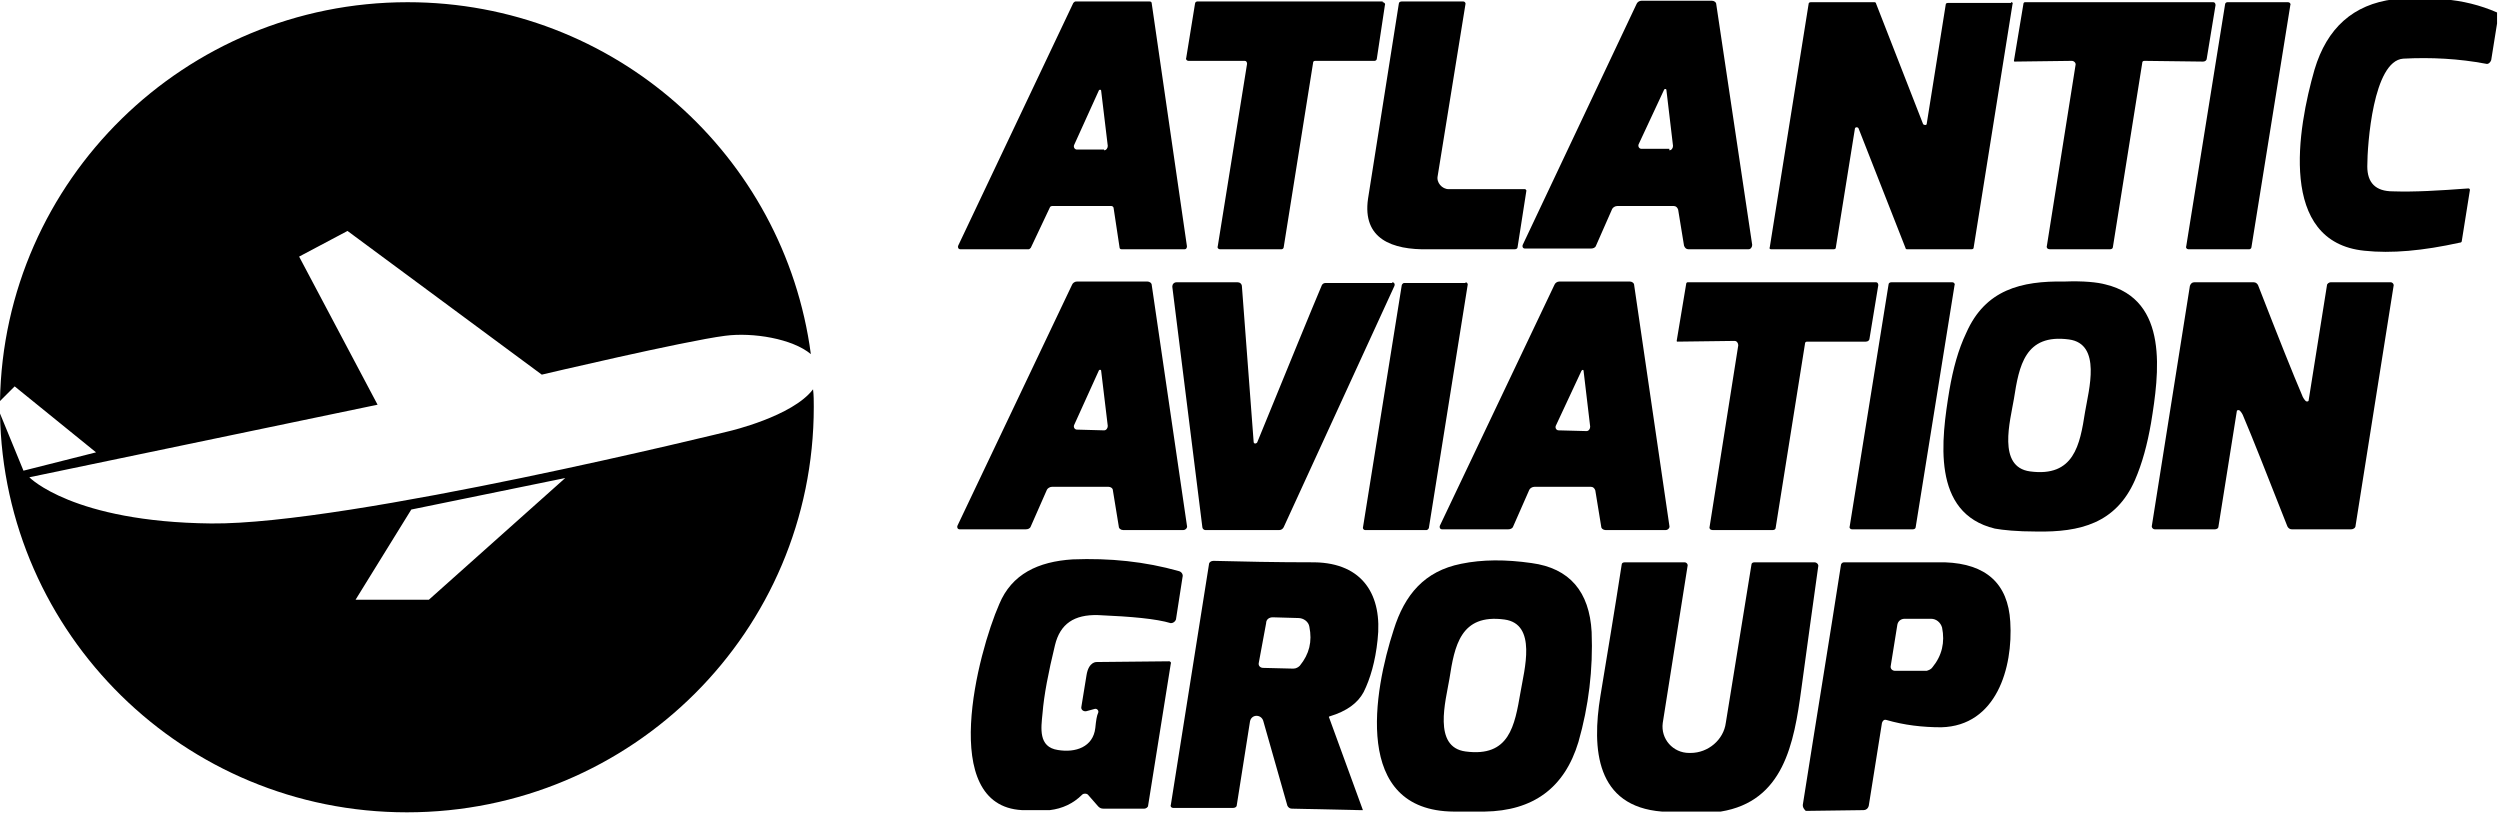 <svg width="341" height="111" viewBox="0 0 341 111" fill="none" xmlns="http://www.w3.org/2000/svg">
<g clip-path="url(#clip0_8276_1353)">
<path d="M99.5 58.801C99.5 58.801 47.6 71.601 28.8 71.401C9.9 71.201 4 65.101 4 65.101L51.5 55.201L40.8 35.001L47.4 31.501L73.9 51.101C73.9 51.101 93.4 46.501 98.9 45.801C102.7 45.301 108.1 46.201 110.6 48.301C107 21.201 83.8 0.301 55.6 0.301C25.2 0.301 0.5 24.601 0 54.701L2 52.701L13.1 61.701L3.2 64.201L0 56.401C0.5 86.501 25.1 110.801 55.5 110.801C86.2 110.801 111 86.101 111 55.501C111 54.701 111 53.901 110.9 53.101C108.1 56.801 99.5 58.801 99.5 58.801ZM58.5 81.801H48.5L56.1 69.501L77.1 65.201L58.5 81.801Z" fill="black"/>
<path d="M340.599 1.7V3.2L339.799 8.2C339.699 8.5 339.399 8.8 339.099 8.7C335.399 8 331.599 7.8 327.799 8C323.699 8.3 322.899 19.7 322.899 22.7C322.899 24.9 323.999 26.1 326.399 26.1C329.299 26.2 332.699 26 336.699 25.7C336.799 25.7 336.899 25.8 336.899 25.9L335.799 32.8C335.799 33 335.699 33.1 335.499 33.1C330.499 34.2 326.199 34.6 322.499 34.2C310.699 33 313.399 17.5 315.699 9.5C317.399 3.8 320.999 0.6 326.499 -0.1H333.299C335.899 0.1 338.299 0.7 340.599 1.7Z" fill="black"/>
<path d="M326.1 38.5C326.3 38.5 326.5 38.7 326.5 38.9L321.3 71.7C321.3 72 321 72.2 320.7 72.2H312.6C312.3 72.2 312.1 72 312 71.8C309.2 64.7 307.2 59.6 306 56.8C305.9 56.5 305.7 56.2 305.5 56C305.4 55.9 305.1 55.9 305.1 56.1L302.6 71.8C302.6 72.1 302.3 72.2 302.1 72.2H293.9C293.7 72.2 293.5 72 293.5 71.8L298.7 39C298.8 38.7 299 38.5 299.3 38.5H307.4C307.7 38.5 307.9 38.7 308 38.9C310.8 46.1 312.8 51.1 314 53.9C314.1 54.2 314.3 54.5 314.5 54.7C314.6 54.8 314.9 54.8 314.9 54.6L317.4 38.9C317.4 38.7 317.7 38.5 317.9 38.5H326.1Z" fill="black"/>
<path d="M312.1 0.301C312.3 0.301 312.5 0.501 312.4 0.701L307.1 33.701C307.1 33.901 306.9 34.001 306.8 34.001H298.5C298.3 34.001 298.1 33.801 298.2 33.601L303.5 0.601C303.5 0.401 303.7 0.301 303.8 0.301H312.1Z" fill="black"/>
<path d="M301.899 0.301C302.099 0.301 302.199 0.501 302.199 0.701L300.999 8.001C300.999 8.201 300.799 8.401 300.499 8.401L292.499 8.301C292.299 8.301 292.199 8.401 292.199 8.601L288.199 33.701C288.199 33.901 287.999 34.001 287.799 34.001H279.599C279.299 34.001 279.099 33.801 279.199 33.501L283.099 8.901C283.199 8.601 282.899 8.301 282.599 8.301L274.799 8.401C274.699 8.401 274.699 8.301 274.699 8.301L275.999 0.501C275.999 0.401 276.099 0.301 276.199 0.301H301.899Z" fill="black"/>
<path d="M287.2 38.801C295.9 40.901 294.5 51.001 293.4 57.701C292.9 60.601 292.2 63.201 291.2 65.501C288.6 71.401 283.7 72.601 277.8 72.501C275.1 72.501 273.2 72.301 272.1 72.101C263.4 70.001 264.8 59.901 265.9 53.201C266.4 50.301 267.1 47.701 268.2 45.401C270.8 39.501 275.7 38.301 281.6 38.401C284.2 38.301 286.1 38.501 287.2 38.801ZM284.4 56.201C284.9 53.201 286.7 46.901 282.2 46.301C276.2 45.501 275.4 49.901 274.7 54.401C274.2 57.401 272.4 63.701 276.9 64.301C282.9 65.101 283.7 60.701 284.4 56.201Z" fill="black"/>
<path d="M274.301 0.301C274.501 0.301 274.601 0.401 274.501 0.601L269.201 33.801C269.201 33.901 269.101 34.001 268.901 34.001H260.101C260.001 34.001 259.901 33.901 259.901 33.801L253.501 17.501C253.401 17.301 253.001 17.301 253.001 17.601L250.401 33.801C250.401 33.901 250.301 34.001 250.101 34.001H241.601C241.401 34.001 241.301 33.901 241.401 33.701L246.701 0.501C246.701 0.401 246.801 0.301 247.001 0.301H255.701C255.801 0.301 255.901 0.401 255.901 0.501L262.301 16.901C262.401 17.101 262.801 17.101 262.801 16.901L265.401 0.601C265.401 0.501 265.501 0.401 265.701 0.401H274.301V0.301Z" fill="black"/>
<path d="M274.2 84.801C274.6 91.101 272.3 99.001 264.8 99.201C262.2 99.201 259.7 98.901 257.3 98.201C257 98.101 256.8 98.301 256.7 98.601L254.9 109.901C254.8 110.301 254.5 110.501 254.2 110.501L246.7 110.601H246.3C246 110.301 245.9 110.101 245.9 109.801C247.8 97.701 249.6 86.801 251.1 77.101C251.1 76.901 251.3 76.701 251.5 76.701C258.4 76.701 263 76.701 265.3 76.701C270.9 76.901 273.9 79.601 274.2 84.801ZM263.6 91.001C264.9 89.401 265.3 87.601 264.9 85.601C264.7 84.901 264.1 84.401 263.4 84.401H259.8C259.3 84.401 258.9 84.701 258.8 85.201L257.9 90.801C257.8 91.201 258.1 91.501 258.5 91.501H262.8C263.1 91.401 263.4 91.301 263.6 91.001Z" fill="black"/>
<path d="M266.3 38.5C266.5 38.5 266.7 38.7 266.6 38.9L261.3 71.9C261.3 72.1 261.1 72.2 260.9 72.2H252.6C252.4 72.2 252.2 72 252.3 71.8L257.6 38.8C257.6 38.6 257.8 38.5 258 38.5H266.3Z" fill="black"/>
<path d="M255.899 38.5C256.099 38.5 256.199 38.7 256.199 38.9L254.999 46.2C254.999 46.4 254.799 46.6 254.499 46.6H246.499C246.299 46.6 246.199 46.7 246.199 46.9L242.199 72C242.199 72.2 241.999 72.3 241.799 72.3H233.599C233.299 72.3 233.099 72.1 233.199 71.8L237.099 47.1C237.099 46.8 236.899 46.5 236.599 46.5L228.799 46.6C228.699 46.6 228.699 46.5 228.699 46.5L229.999 38.7C229.999 38.6 230.099 38.5 230.199 38.5H255.899Z" fill="black"/>
<path d="M247.5 76.701C247.8 76.701 248.1 77.001 248 77.301C247.3 82.401 246.5 88.001 245.7 94.001C244.7 101.401 243.3 109.301 234.7 110.701H226.7C217.7 110.001 217.1 102.201 218.3 94.901C219.2 89.401 220.2 83.501 221.2 77.001C221.2 76.801 221.4 76.701 221.6 76.701H229.8C230 76.701 230.2 76.901 230.2 77.101L226.8 98.601C226.5 100.801 228.2 102.701 230.4 102.701H230.6C233 102.701 235.1 100.901 235.4 98.601L238.9 77.001C238.9 76.801 239.1 76.701 239.3 76.701H247.5Z" fill="black"/>
<path d="M239 33.4C239 33.7 238.8 34 238.5 34H230.3C230 34 229.8 33.8 229.7 33.5L228.9 28.6C228.8 28.3 228.6 28.1 228.3 28.1H220.6C220.3 28.1 220 28.3 219.9 28.5L217.7 33.5C217.6 33.8 217.3 33.9 217 33.9H208C207.7 33.9 207.6 33.6 207.7 33.4L223.2 0.6C223.3 0.3 223.6 0.1 223.9 0.1H233.5C233.8 0.1 234.1 0.3 234.1 0.6L239 33.4ZM227.7 20.5C228 20.5 228.2 20.2 228.2 19.9L227.3 12.3C227.3 12.1 227.1 12.1 227 12.2L223.5 19.7C223.4 20 223.6 20.3 223.9 20.3H227.7V20.5Z" fill="black"/>
<path d="M227.701 71.7C227.801 72 227.501 72.3 227.201 72.3H219.001C218.701 72.3 218.401 72.1 218.401 71.8L217.601 66.9C217.501 66.6 217.301 66.4 217.001 66.4H209.301C209.001 66.4 208.701 66.6 208.601 66.8L206.401 71.8C206.301 72.1 206.001 72.2 205.701 72.2H196.701C196.401 72.2 196.301 71.9 196.401 71.7L212.001 38.9C212.101 38.6 212.401 38.4 212.701 38.4H222.301C222.601 38.4 222.901 38.6 222.901 38.9L227.701 71.7ZM216.401 58.8C216.701 58.8 216.901 58.5 216.901 58.2L216.001 50.6C216.001 50.4 215.801 50.4 215.701 50.6L212.201 58.1C212.101 58.4 212.301 58.7 212.601 58.7L216.401 58.8Z" fill="black"/>
<path d="M217.1 86.201C217.3 91.301 216.7 96.301 215.3 101.201C213.4 107.501 209.1 110.601 202.5 110.701H198.3C184.4 110.601 187.4 94.201 190.1 85.901C191.6 81.101 194.3 77.901 199.3 76.901C202.2 76.301 205.4 76.301 208.9 76.801C214.1 77.501 216.8 80.701 217.1 86.201ZM207.4 94.401C207.9 91.401 209.7 85.101 205.2 84.501C199.2 83.701 198.4 88.101 197.7 92.601C197.2 95.601 195.4 101.901 199.9 102.501C205.9 103.301 206.6 99.001 207.4 94.401Z" fill="black"/>
<path d="M208.1 25.901C208.2 25.901 208.2 26.001 208.2 26.001L207 33.701C207 33.901 206.8 34.001 206.6 34.001C202 34.001 198 34.001 194.8 34.001C189.9 34.101 185.8 32.601 186.6 27.101C188.6 14.401 190 5.501 190.8 0.501C190.8 0.301 191 0.201 191.2 0.201H199.6C199.8 0.201 199.9 0.401 199.9 0.501L196.1 24.001C195.9 24.901 196.7 25.801 197.6 25.801H208.1V25.901Z" fill="black"/>
<path d="M199.9 38.5C200.1 38.5 200.2 38.7 200.2 38.8L194.9 72C194.9 72.1 194.7 72.3 194.6 72.3H186.2C186 72.3 185.9 72.1 185.9 72L191.2 38.9C191.2 38.8 191.4 38.6 191.5 38.6H199.9V38.5Z" fill="black"/>
<path d="M189.9 38.5C190.2 38.5 190.3 38.8 190.2 39L175.1 71.9C175 72.1 174.8 72.3 174.5 72.3H164.4C164.2 72.3 164 72.1 164 71.9L159.9 39.1C159.9 38.8 160.1 38.5 160.5 38.5H168.8C169.1 38.5 169.4 38.7 169.4 39.1L171 60.3C171 60.4 171.1 60.5 171.2 60.5C171.3 60.5 171.5 60.4 171.5 60.3C176 49.3 178.9 42.2 180.3 38.9C180.4 38.7 180.6 38.6 180.8 38.6H189.9V38.5Z" fill="black"/>
<path d="M188.6 0.301C188.8 0.301 189 0.501 188.9 0.701L187.8 8.001C187.8 8.201 187.6 8.301 187.5 8.301H179.4C179.2 8.301 179.1 8.401 179.1 8.601L175.1 33.701C175.1 33.901 174.9 34.001 174.8 34.001H166.4C166.2 34.001 166 33.801 166.1 33.601L170.1 8.701C170.1 8.501 170 8.301 169.8 8.301H162.1C161.9 8.301 161.7 8.101 161.8 7.901L163 0.501C163 0.301 163.2 0.201 163.3 0.201H188.6V0.301Z" fill="black"/>
<path d="M179.3 76.7C185.9 76.8 188.6 81.2 187.9 87.3C187.6 90.2 186.9 92.6 186 94.4C185.2 95.9 183.7 97 181.4 97.7C181.3 97.7 181.2 97.8 181.3 97.9L185.9 110.5C185.7 110.5 185.5 110.5 185.4 110.5L176.2 110.3C175.9 110.3 175.7 110.1 175.6 109.9L172.3 98.3C172 97.4 170.7 97.4 170.5 98.4L168.7 109.8C168.7 110.1 168.4 110.2 168.2 110.2H160C159.8 110.2 159.6 110 159.7 109.8L164.9 77C164.9 76.7 165.2 76.5 165.5 76.5C169.4 76.6 174 76.7 179.3 76.7ZM177.3 90.8C178.6 89.2 179 87.5 178.6 85.5C178.5 84.8 177.8 84.3 177.1 84.3L173.6 84.2C173.1 84.2 172.7 84.5 172.7 85L171.7 90.4C171.6 90.8 171.9 91.1 172.3 91.1L176.4 91.2C176.8 91.2 177.1 91 177.3 90.8Z" fill="black"/>
<path d="M161.9 33.601C161.9 33.801 161.8 34.001 161.6 34.001H153C152.8 34.001 152.7 33.901 152.7 33.701L151.9 28.401C151.9 28.201 151.7 28.101 151.6 28.101H143.5C143.4 28.101 143.2 28.201 143.2 28.301L140.6 33.801C140.5 33.901 140.4 34.001 140.3 34.001H131C130.7 34.001 130.6 33.701 130.7 33.501L146.4 0.401C146.5 0.301 146.6 0.201 146.7 0.201H156.8C157 0.201 157.1 0.301 157.1 0.501L161.9 33.601ZM150.6 20.501C150.9 20.501 151.1 20.201 151.1 19.901L150.2 12.401C150.2 12.201 150 12.201 149.9 12.301L146.5 19.801C146.4 20.101 146.6 20.401 146.9 20.401H150.6V20.501Z" fill="black"/>
<path d="M161.9 71.7C162 72 161.7 72.3 161.4 72.3H153.2C152.9 72.3 152.6 72.1 152.6 71.8L151.8 66.9C151.8 66.6 151.5 66.4 151.2 66.4H143.5C143.2 66.4 142.9 66.6 142.8 66.8L140.6 71.8C140.5 72.1 140.2 72.2 139.9 72.2H130.9C130.6 72.2 130.5 71.9 130.6 71.7L146.2 38.9C146.3 38.6 146.6 38.4 146.9 38.4H156.5C156.8 38.4 157.1 38.6 157.1 38.9L161.9 71.7ZM150.6 58.7C150.9 58.7 151.1 58.4 151.1 58.1L150.2 50.6C150.2 50.4 150 50.4 149.9 50.5L146.5 58C146.4 58.3 146.6 58.6 146.9 58.6L150.6 58.7Z" fill="black"/>
<path d="M160.8 77.9C161.2 78 161.4 78.4 161.3 78.7L160.4 84.5C160.3 84.8 160 85 159.7 85C157.7 84.4 154.4 84.1 149.8 83.9C146.5 83.8 144.6 85.1 143.9 88C143 91.7 142.4 94.8 142.2 97.3C142 99.3 141.6 101.9 144.3 102.3C146.7 102.7 149.1 101.9 149.4 99.3C149.5 98.3 149.6 97.6 149.8 97.2C149.9 96.9 149.6 96.6 149.3 96.7L148.2 97C147.8 97.1 147.4 96.8 147.5 96.4L148.2 92.1C148.5 90.2 149.6 90.3 149.6 90.3L159.5 90.2C159.6 90.2 159.8 90.4 159.7 90.5L156.6 109.9C156.6 110.1 156.3 110.3 156.1 110.3H150.5C150.2 110.3 150 110.2 149.8 110L148.4 108.4C148.2 108.2 147.8 108.2 147.6 108.4C146.4 109.6 144.9 110.3 143.2 110.5H139.4C127.9 109.9 133.4 89 136.3 82.4C138 78.3 141.6 76.6 146.3 76.3C151.4 76.1 156.2 76.6 160.8 77.9Z" fill="black"/>
</g>
<defs>
<clipPath id="clip0_8276_1353">
<rect width="340.6" height="110.8" fill="white"/>
</clipPath>
</defs>
</svg>
